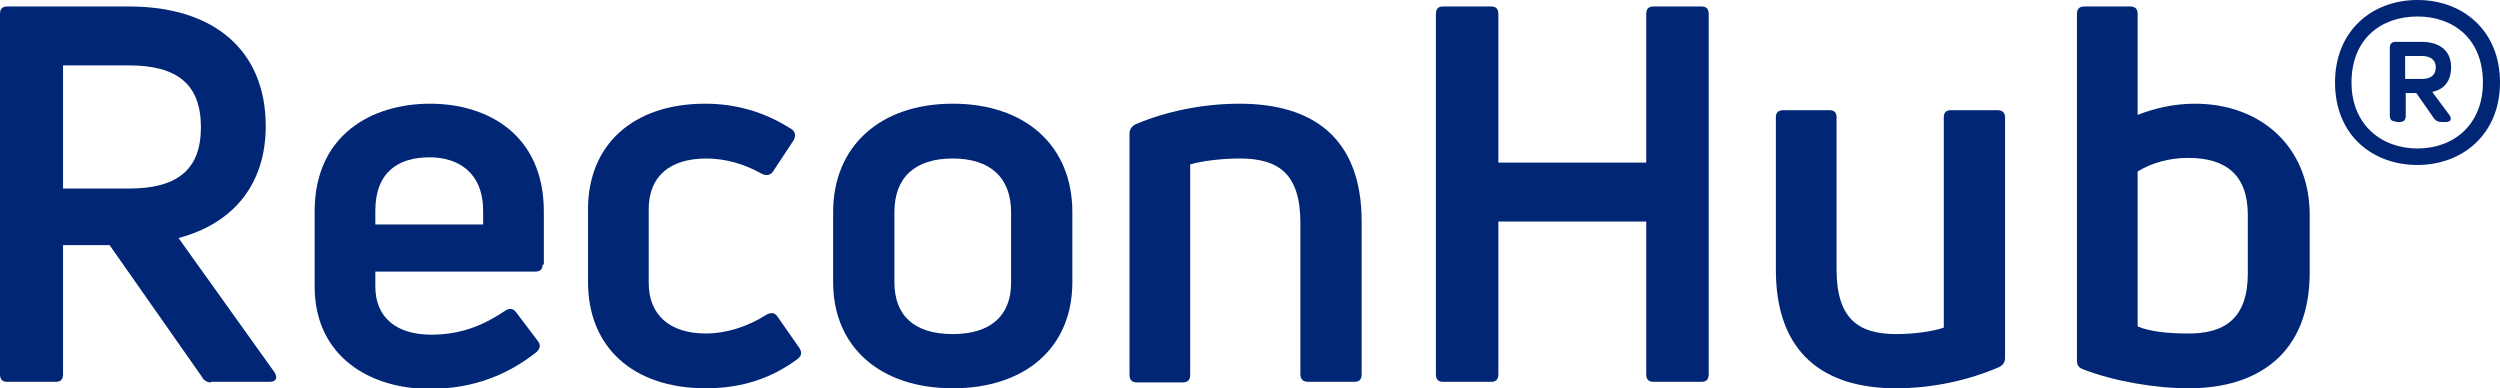 <?xml version="1.0" encoding="utf-8"?>
<!-- Generator: Adobe Illustrator 27.4.1, SVG Export Plug-In . SVG Version: 6.00 Build 0)  -->
<svg version="1.1" id="Layer_1" xmlns="http://www.w3.org/2000/svg" xmlns:xlink="http://www.w3.org/1999/xlink" x="0px" y="0px"
	 viewBox="0 0 424.3 65.9" style="enable-background:new 0 0 424.3 65.9;" xml:space="preserve">
<style type="text/css">
	.st0{fill:#002675;}
</style>
<g>
	<g>
		<path class="st0" d="M35.8,64.9c-0.6,0-1.2-0.3-1.5-0.9L18.6,41.6h-7.9v21.9c0,0.9-0.4,1.3-1.2,1.3H1.2c-0.8,0-1.2-0.4-1.2-1.3
			V2.4c0-0.9,0.4-1.3,1.2-1.3h20.7c14.6,0,23.2,7.6,23.2,20.3c0,9.8-5.4,16.5-14.8,19l16.3,22.8c0.6,1,0.2,1.6-0.8,1.6H35.8z
			 M10.7,11v21h11.2c8.3,0,12.2-3.3,12.2-10.4c0-7.2-3.9-10.5-12.2-10.5H10.7z"/>
		<path class="st0" d="M92.1,44.9c0,0.8-0.4,1.2-1.3,1.2H63.7v2.5c0,5.4,3.7,8.2,9.5,8.2c5.5,0,9.3-1.9,12.6-4.1
			c0.6-0.4,1.3-0.4,1.8,0.3l3.7,4.9c0.5,0.6,0.4,1.3-0.3,1.9c-4.7,3.7-10.5,6.2-18.1,6.2c-10.1,0-19.5-5.5-19.5-17.4V35.9
			c0-13.1,9.8-18.3,19.6-18.3c9.7,0,19.3,5.2,19.3,18.3V44.9z M72.9,26.7c-5.3,0-9.2,2.5-9.2,9.1v2.3H82v-2.3
			C82,29.3,77.8,26.7,72.9,26.7z"/>
		<path class="st0" d="M119.8,65.9c-12.5,0-20-7.1-20-18V35.5c0-10.9,7.6-17.9,19.9-17.9c5.2,0,10.1,1.4,14.6,4.3
			c0.7,0.4,0.8,1.2,0.4,1.9l-3.5,5.3c-0.4,0.6-1.1,0.8-1.9,0.4c-2.8-1.6-6.1-2.6-9.4-2.6c-6.3,0-9.8,3.1-9.8,8.6V48
			c0,5.5,3.6,8.6,9.7,8.6c3.4,0,7-1.1,10.3-3.2c0.8-0.4,1.4-0.4,1.9,0.4l3.7,5.3c0.4,0.7,0.4,1.2-0.3,1.8
			C131.1,64.1,126.1,65.9,119.8,65.9z"/>
		<path class="st0" d="M161.7,65.9c-12.3,0-20.3-7-20.3-18V36c0-11.2,8-18.4,20.3-18.4C174,17.6,182,24.7,182,36v11.9
			C182,59,174,65.9,161.7,65.9z M161.7,56.7c6.3,0,9.9-3,9.9-8.7V36c0-5.9-3.6-9.1-9.9-9.1c-6.4,0-9.9,3.2-9.9,9.1v11.9
			C151.8,53.6,155.2,56.7,161.7,56.7z"/>
		<path class="st0" d="M193,64.9c-0.9,0-1.3-0.4-1.3-1.3V22.7c0-0.7,0.3-1.2,1-1.6c5.2-2.2,11.4-3.5,17.7-3.5
			c12.3,0,20.7,5.7,20.7,20v25.9c0,0.9-0.4,1.3-1.2,1.3H222c-0.8,0-1.3-0.4-1.3-1.3V37.8c0-8.4-3.8-10.9-10.3-10.9
			c-3,0-6.3,0.4-8.4,1v35.7c0,0.9-0.4,1.3-1.3,1.3H193z"/>
		<path class="st0" d="M279.4,2.4c0-0.9,0.4-1.3,1.2-1.3h8.2c0.8,0,1.2,0.4,1.2,1.3v61.1c0,0.9-0.4,1.3-1.2,1.3h-8.2
			c-0.8,0-1.2-0.4-1.2-1.3V37.6h-25.1v25.9c0,0.9-0.4,1.3-1.2,1.3h-8.2c-0.8,0-1.2-0.4-1.2-1.3V2.4c0-0.9,0.4-1.3,1.2-1.3h8.2
			c0.8,0,1.2,0.4,1.2,1.3v25.2h25.1V2.4z"/>
		<path class="st0" d="M372.5,17.6c11.2,0,19.5,7.3,19.5,18.9v9.8c0,13.6-8.7,19.6-20.5,19.6c-5.8,0-12.7-1.2-17.9-3.2
			c-0.8-0.3-1.1-0.7-1.1-1.5V2.4c0-0.9,0.4-1.3,1.3-1.3h7.7c0.9,0,1.3,0.4,1.3,1.3v17.1C365.6,18.4,368.9,17.6,372.5,17.6z
			 M381.5,46.4v-9.9c0-6.8-3.7-9.7-10.1-9.7c-3.4,0-6.3,0.9-8.6,2.3v26.3c2.1,0.9,5.3,1.2,8.4,1.2C377.6,56.7,381.5,54,381.5,46.4z"
			/>
		<path class="st0" d="M339,18.7c0.8,0,1.3,0.4,1.3,1.2v40.8c0,0.8-0.4,1.3-1,1.6c-5.1,2.2-11.2,3.6-17.5,3.6
			c-12.1,0-20.4-5.8-20.4-20.1V19.9c0-0.8,0.4-1.2,1.3-1.2h7.8c0.8,0,1.2,0.4,1.2,1.2v25.8c0,8.4,3.7,11,10.1,11
			c2.9,0,6.1-0.4,8.1-1.1V19.9c0-0.8,0.4-1.2,1.2-1.2H339z"/>
		<g>
			<path class="st0" d="M410.3,28c-7.7,0-14-5.1-14-14c0-8.8,6.3-14,14-14c7.7,0,14,5.2,14,14C424.3,22.8,417.9,28,410.3,28z
				 M410.3,25.2c6.1,0,11.1-4,11.1-11.2c0-7.4-5-11.2-11.1-11.2c-6.2,0-11.2,3.8-11.2,11.2C399.1,21.2,404.2,25.2,410.3,25.2z
				 M406.6,20.6c-0.7,0-1-0.3-1-1V8.1c0-0.6,0.3-1,1-1h4.4c2.8,0,5,1.3,5,4.3c0,2.5-1.3,3.8-3.2,4.2l2.9,3.9
				c0.5,0.7,0.2,1.2-0.5,1.2h-0.9c-0.5,0-0.9-0.2-1.2-0.6l-3-4.3h-1.8v3.9c0,0.7-0.4,1-1,1H406.6z M408.2,13.4h2.8
				c1.5,0,2.4-0.6,2.4-2c0-1.3-1-1.9-2.4-1.9h-2.8V13.4z"/>
		</g>
	</g>
</g>
</svg>
